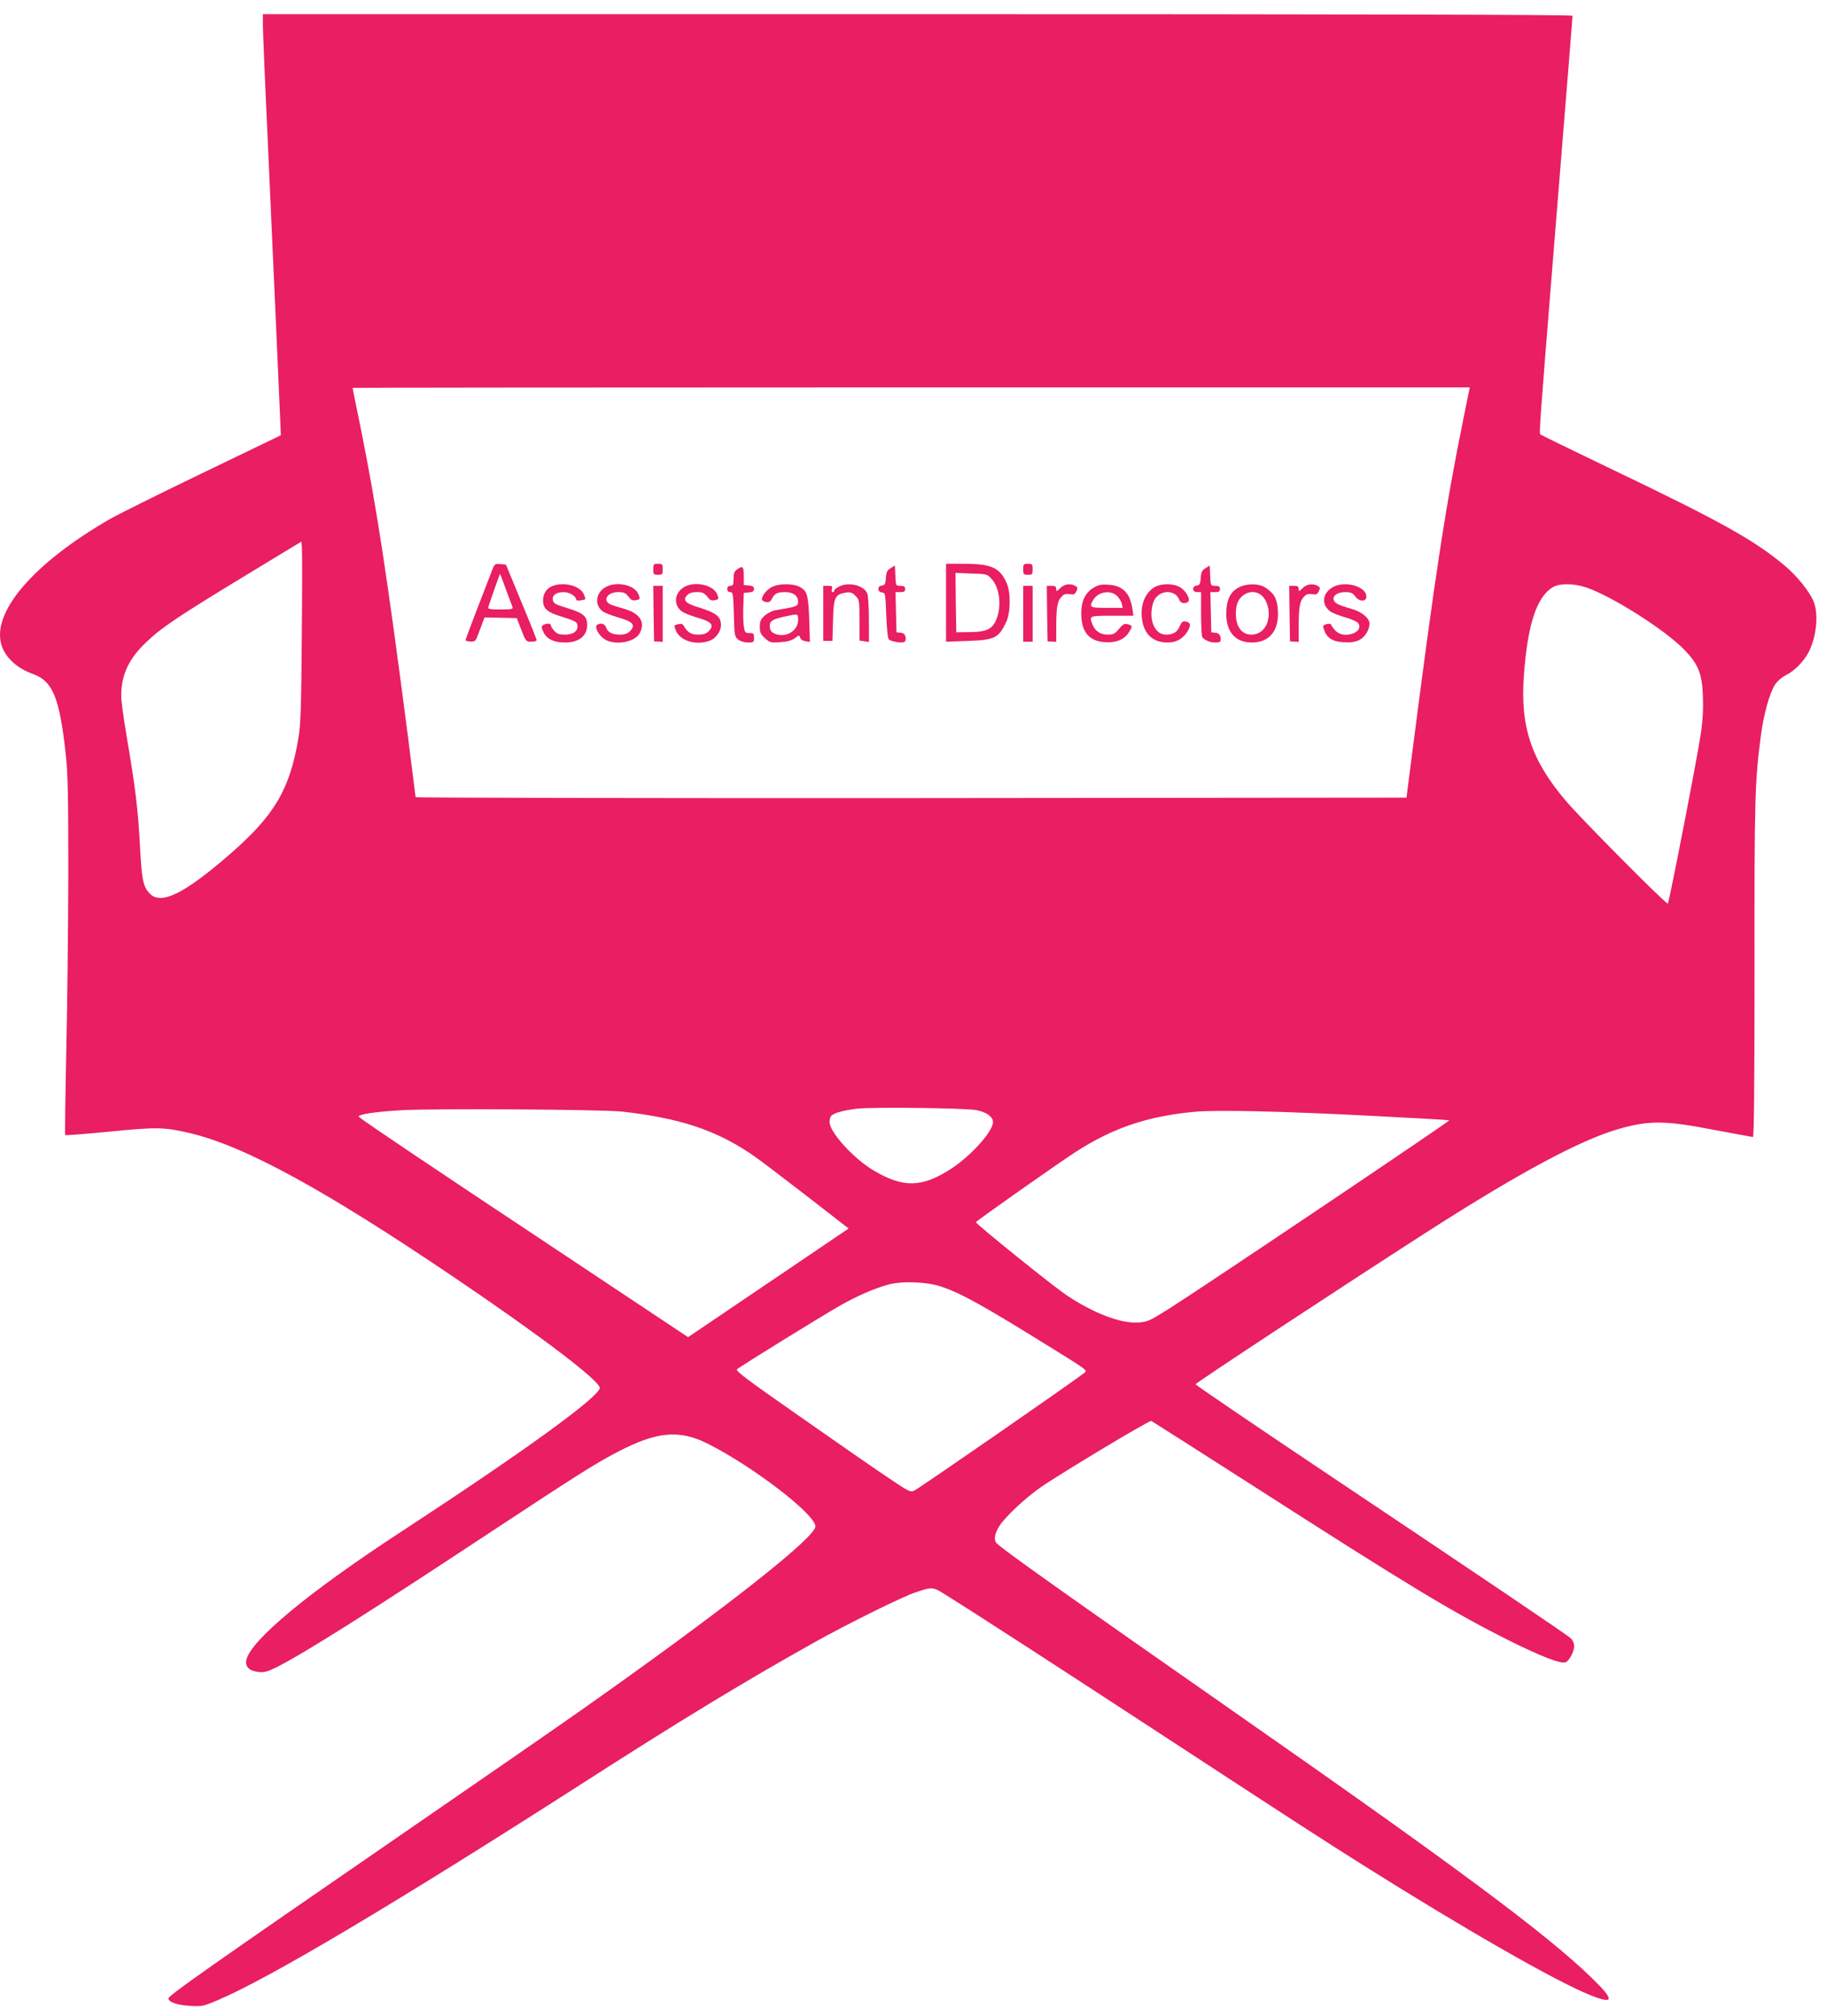 <?xml version="1.0" standalone="no"?>
<!DOCTYPE svg PUBLIC "-//W3C//DTD SVG 20010904//EN"
 "http://www.w3.org/TR/2001/REC-SVG-20010904/DTD/svg10.dtd">
<svg version="1.0" xmlns="http://www.w3.org/2000/svg"
 width="1160pt" height="1280pt" viewBox="0 0 1160 1280"
 preserveAspectRatio="xMidYMid meet">
<g transform="translate(0,1280) scale(0.1,-0.1)"
fill="#e91e63" stroke="none">
<path d="M1670 12645 c0 -36 13 -359 30 -718 32 -717 79 -1751 82 -1836 l2
-55 -500 -241 c-274 -132 -537 -263 -584 -290 -490 -282 -759 -597 -689 -806
26 -78 100 -144 201 -180 123 -45 166 -150 205 -502 14 -127 17 -252 17 -757
-1 -333 -6 -843 -13 -1134 -6 -291 -9 -531 -7 -534 3 -2 129 7 281 22 302 30
347 29 510 -9 349 -82 855 -358 1690 -923 542 -367 915 -650 915 -695 0 -55
-477 -401 -1256 -910 -592 -386 -961 -692 -989 -818 -9 -42 18 -70 77 -76 37
-4 56 1 117 31 176 89 594 353 1321 833 606 399 699 458 845 534 247 129 390
142 570 52 287 -144 685 -449 685 -526 0 -71 -593 -537 -1490 -1168 -129 -91
-620 -431 -1090 -754 -1277 -879 -1530 -1057 -1530 -1075 0 -23 54 -42 133
-47 81 -5 86 -4 183 37 329 140 1132 618 2299 1366 628 404 1054 662 1487 904
203 114 563 292 643 318 114 38 108 38 208 -25 172 -107 731 -469 1372 -888
837 -547 998 -651 1255 -813 649 -409 1238 -746 1452 -831 154 -62 157 -33 8
111 -286 277 -849 696 -2235 1663 -1109 774 -1529 1072 -1547 1099 -16 23 -7
64 23 109 39 59 160 172 258 241 120 84 692 428 705 423 6 -3 290 -184 631
-402 1021 -655 1283 -813 1649 -996 197 -98 322 -146 351 -135 23 8 55 68 55
102 0 19 -8 38 -22 51 -30 27 -543 373 -1558 1052 -454 304 -825 556 -825 561
0 8 941 627 1464 963 595 382 986 591 1231 660 190 53 291 52 600 -8 129 -24
240 -45 246 -45 7 0 10 319 10 1068 -1 1089 2 1186 40 1478 17 134 56 275 90
326 14 22 44 48 72 62 55 28 111 86 142 145 48 95 63 229 35 312 -23 65 -105
169 -193 242 -188 157 -405 278 -1082 602 -250 120 -459 222 -464 226 -9 8 -6
47 79 1104 95 1175 125 1546 125 1555 0 7 -1459 10 -4160 10 l-4160 0 0 -65z
m7629 -2492 c-115 -563 -182 -998 -332 -2168 l-32 -250 -3148 -3 c-1731 -1
-3147 2 -3147 6 0 4 -23 183 -50 397 -131 1012 -199 1453 -300 1954 -28 134
-50 246 -50 248 0 1 1597 3 3549 3 l3548 0 -38 -187z m-7382 -1408 c-3 -431
-7 -549 -21 -630 -54 -326 -151 -491 -432 -736 -295 -257 -445 -330 -516 -250
-39 43 -47 85 -58 286 -13 246 -29 378 -86 713 -19 111 -34 224 -34 252 0 136
48 238 163 346 97 92 207 165 642 429 l340 206 3 -43 c2 -24 2 -281 -1 -573z
m8159 325 c169 -58 508 -274 627 -399 87 -91 110 -150 115 -293 3 -78 -1 -156
-13 -235 -20 -141 -201 -1072 -210 -1081 -8 -8 -558 545 -648 653 -220 259
-291 472 -266 800 24 321 81 494 183 556 42 26 135 25 212 -1z m-3876 -3319
c64 -12 104 -39 108 -72 7 -55 -133 -213 -263 -299 -189 -123 -308 -125 -501
-9 -125 76 -274 240 -274 304 0 18 6 37 13 42 21 18 82 33 163 43 102 11 682
4 754 -9z m-2245 -10 c366 -42 590 -116 821 -272 39 -26 193 -143 343 -259
l272 -211 -378 -256 c-208 -140 -437 -296 -510 -345 l-132 -89 -883 587 c-712
472 -1172 781 -1207 811 -19 15 95 33 269 43 209 12 1284 5 1405 -9z m4745
-26 c277 -14 505 -27 507 -29 5 -5 -1524 -1033 -1772 -1191 -130 -82 -144 -89
-201 -93 -112 -8 -281 56 -455 171 -84 55 -579 454 -579 466 0 7 502 360 630
444 238 154 461 230 760 257 141 13 542 4 1110 -25z m-2721 -1085 c130 -44
262 -117 713 -397 216 -134 218 -135 195 -152 -88 -68 -1039 -726 -1078 -746
-25 -13 -33 -9 -175 87 -82 55 -333 229 -557 386 -331 231 -406 287 -395 297
18 17 541 340 654 404 107 61 213 107 304 133 88 25 247 19 339 -12z"/>
<path d="M3122 9168 c-11 -29 -53 -136 -92 -238 -39 -102 -72 -189 -73 -194
-1 -4 13 -9 31 -10 30 -1 34 3 49 44 9 25 22 59 29 77 l12 32 103 -2 102 -2
29 -75 c28 -73 30 -75 64 -75 19 0 34 5 33 10 0 6 -44 116 -98 245 l-97 235
-36 3 c-35 3 -37 2 -56 -50z m91 -108 c19 -52 38 -103 42 -112 6 -16 -1 -18
-75 -18 -74 0 -82 2 -77 18 14 44 72 209 74 208 1 -1 17 -44 36 -96z"/>
<path d="M4150 9185 c0 -32 2 -35 30 -35 28 0 30 3 30 35 0 32 -2 35 -30 35
-28 0 -30 -3 -30 -35z"/>
<path d="M6010 8973 l0 -248 138 5 c172 6 196 18 244 120 28 58 30 185 4 245
-42 99 -97 124 -263 125 l-123 0 0 -247z m290 150 c53 -59 65 -183 25 -267
-25 -53 -64 -69 -165 -70 l-85 -1 -3 188 -2 189 101 -4 c99 -3 101 -4 129 -35z"/>
<path d="M6500 9185 c0 -32 2 -35 30 -35 28 0 30 3 30 35 0 32 -2 35 -30 35
-28 0 -30 -3 -30 -35z"/>
<path d="M5658 9192 c-22 -13 -28 -25 -30 -62 -3 -38 -6 -45 -25 -48 -15 -2
-23 -10 -23 -22 0 -12 8 -20 23 -22 21 -3 22 -7 27 -145 3 -82 10 -147 16
-153 13 -13 78 -25 97 -17 9 3 13 15 10 31 -4 18 -12 26 -32 28 l-26 3 -3 128
-3 127 31 0 c23 0 30 4 30 20 0 15 -7 20 -30 20 -29 0 -29 0 -32 64 l-3 65
-27 -17z"/>
<path d="M7658 9192 c-22 -13 -28 -25 -30 -62 -3 -38 -6 -45 -25 -48 -33 -5
-31 -42 2 -42 l25 0 0 -137 c0 -76 4 -143 8 -149 12 -18 49 -34 80 -34 36 0
40 4 35 35 -4 17 -13 25 -32 27 l-26 3 -3 128 -3 127 31 0 c23 0 30 4 30 20 0
15 -7 20 -30 20 -29 0 -29 0 -32 64 l-3 65 -27 -17z"/>
<path d="M4682 9184 c-17 -12 -22 -25 -22 -60 0 -37 -3 -44 -20 -44 -13 0 -20
-7 -20 -20 0 -13 7 -20 19 -20 17 0 19 -11 23 -141 3 -134 5 -142 27 -160 14
-11 39 -19 62 -19 37 0 39 2 39 30 0 27 -3 30 -29 30 -27 0 -30 4 -36 43 -3
23 -5 80 -3 127 l3 85 33 3 c23 2 32 8 32 22 0 14 -9 20 -32 22 l-33 3 0 58
c0 60 -6 67 -43 41z"/>
<path d="M3510 9079 c-37 -14 -60 -49 -60 -90 0 -56 24 -76 125 -107 76 -24
91 -32 93 -51 6 -37 -25 -61 -78 -61 -36 0 -52 5 -68 23 -12 13 -22 29 -22 35
0 14 -29 16 -50 2 -12 -8 -12 -14 3 -45 21 -44 66 -65 137 -65 87 0 140 42
140 111 0 56 -24 76 -125 107 -78 24 -90 31 -93 52 -5 31 21 50 70 50 36 0 78
-26 78 -48 0 -5 14 -7 30 -4 34 5 33 3 20 36 -21 55 -126 84 -200 55z"/>
<path d="M3839 9067 c-58 -39 -61 -116 -6 -152 14 -9 55 -24 92 -35 98 -28
116 -49 75 -90 -13 -13 -33 -20 -61 -20 -50 0 -77 14 -89 46 -9 24 -34 31 -57
16 -19 -12 11 -69 49 -92 68 -41 193 -18 223 41 36 69 -1 125 -100 153 -33 9
-70 21 -83 26 -57 24 -27 80 44 80 41 0 48 -4 77 -41 8 -10 21 -14 39 -10 26
6 26 7 13 39 -27 62 -149 84 -216 39z"/>
<path d="M4344 9071 c-60 -37 -67 -113 -13 -153 13 -10 55 -27 92 -38 100 -28
118 -49 77 -90 -14 -14 -33 -20 -65 -20 -45 0 -66 13 -91 55 -7 14 -17 16 -37
11 -26 -6 -26 -7 -14 -39 28 -69 134 -99 222 -63 34 15 65 59 65 95 0 57 -29
80 -154 118 -71 22 -89 43 -62 72 14 15 31 21 62 21 41 0 48 -4 77 -41 8 -10
21 -14 39 -10 26 6 26 7 13 39 -25 59 -145 84 -211 43z"/>
<path d="M4901 9071 c-32 -17 -60 -53 -61 -77 0 -7 11 -14 25 -17 21 -3 29 1
40 23 17 32 33 40 84 40 49 0 81 -23 81 -60 0 -30 -4 -32 -143 -55 -21 -3 -52
-19 -69 -34 -25 -23 -31 -35 -31 -71 0 -37 5 -48 33 -73 30 -27 37 -29 96 -25
45 3 72 10 93 25 27 21 29 21 34 4 3 -11 16 -20 33 -23 l29 -4 -3 111 c-6 179
-12 206 -51 232 -43 29 -139 31 -190 4z m169 -209 c0 -63 -68 -109 -134 -91
-33 10 -46 24 -46 55 0 30 18 42 91 58 92 20 89 21 89 -22z"/>
<path d="M5328 9074 c-16 -8 -28 -19 -28 -24 0 -6 -5 -10 -11 -10 -6 0 -8 9
-4 20 5 17 2 20 -24 20 l-31 0 0 -175 0 -175 29 0 29 0 4 130 c3 146 12 165
80 177 30 4 41 1 62 -20 25 -25 26 -30 26 -155 l0 -130 30 -4 30 -5 0 143 c0
82 -5 153 -11 167 -24 52 -121 74 -181 41z"/>
<path d="M6735 9065 c-23 -22 -25 -23 -25 -5 0 16 -7 20 -30 20 l-30 0 2 -177
3 -176 28 -1 27 -2 0 96 c0 121 7 164 33 190 15 17 27 21 52 17 27 -4 34 -1
43 19 10 20 8 25 -8 34 -32 17 -70 11 -95 -15z"/>
<path d="M6949 9069 c-55 -32 -80 -85 -80 -165 0 -116 48 -175 150 -182 71 -5
124 17 152 62 25 40 24 44 -7 52 -21 5 -31 0 -56 -30 -25 -31 -35 -36 -72 -36
-46 0 -80 23 -97 67 -20 53 -19 53 126 53 l135 0 -6 43 c-15 101 -62 149 -153
154 -44 3 -64 -1 -92 -18z m145 -51 c14 -13 28 -35 32 -50 l6 -28 -101 0
c-108 0 -113 3 -87 49 29 52 107 67 150 29z"/>
<path d="M7332 9070 c-65 -40 -94 -129 -73 -225 18 -81 74 -125 158 -125 54 0
95 22 124 66 26 40 24 61 -6 67 -22 4 -28 -1 -40 -29 -16 -38 -41 -54 -88 -54
-66 0 -106 80 -88 176 6 33 18 56 36 71 44 39 117 27 135 -23 9 -24 34 -31 57
-16 19 12 -11 69 -49 92 -44 27 -122 27 -166 0z"/>
<path d="M7868 9069 c-53 -28 -78 -81 -78 -166 0 -118 59 -183 163 -183 111 0
172 75 165 200 -4 77 -21 109 -78 148 -42 28 -119 29 -172 1z m141 -45 c29
-21 51 -72 51 -119 0 -80 -45 -135 -111 -135 -69 0 -108 66 -96 168 9 83 93
129 156 86z"/>
<path d="M8275 9065 c-23 -22 -25 -23 -25 -5 0 16 -7 20 -30 20 l-30 0 2 -177
3 -176 28 -1 27 -2 0 96 c0 121 7 164 33 190 15 17 27 21 52 17 27 -4 34 -1
43 19 10 20 8 25 -8 34 -32 17 -70 11 -95 -15z"/>
<path d="M8459 9067 c-60 -40 -64 -108 -9 -149 14 -10 57 -27 95 -38 39 -11
75 -27 82 -36 43 -58 -87 -105 -141 -51 -13 13 -25 29 -28 37 -3 9 -12 11 -30
7 -25 -7 -26 -10 -17 -36 18 -52 53 -75 123 -79 46 -3 73 1 99 13 37 17 67 65
67 105 0 35 -50 76 -115 94 -33 9 -71 22 -85 29 -55 28 -26 77 45 77 37 0 48
-5 65 -28 25 -34 70 -34 70 -1 0 69 -147 106 -221 56z"/>
<path d="M4152 8903 l3 -176 28 -1 27 -2 0 178 0 178 -30 0 -30 0 2 -177z"/>
<path d="M6500 8903 l0 -178 30 0 30 0 0 178 0 177 -30 0 -30 0 0 -177z"/>
</g>
</svg>
